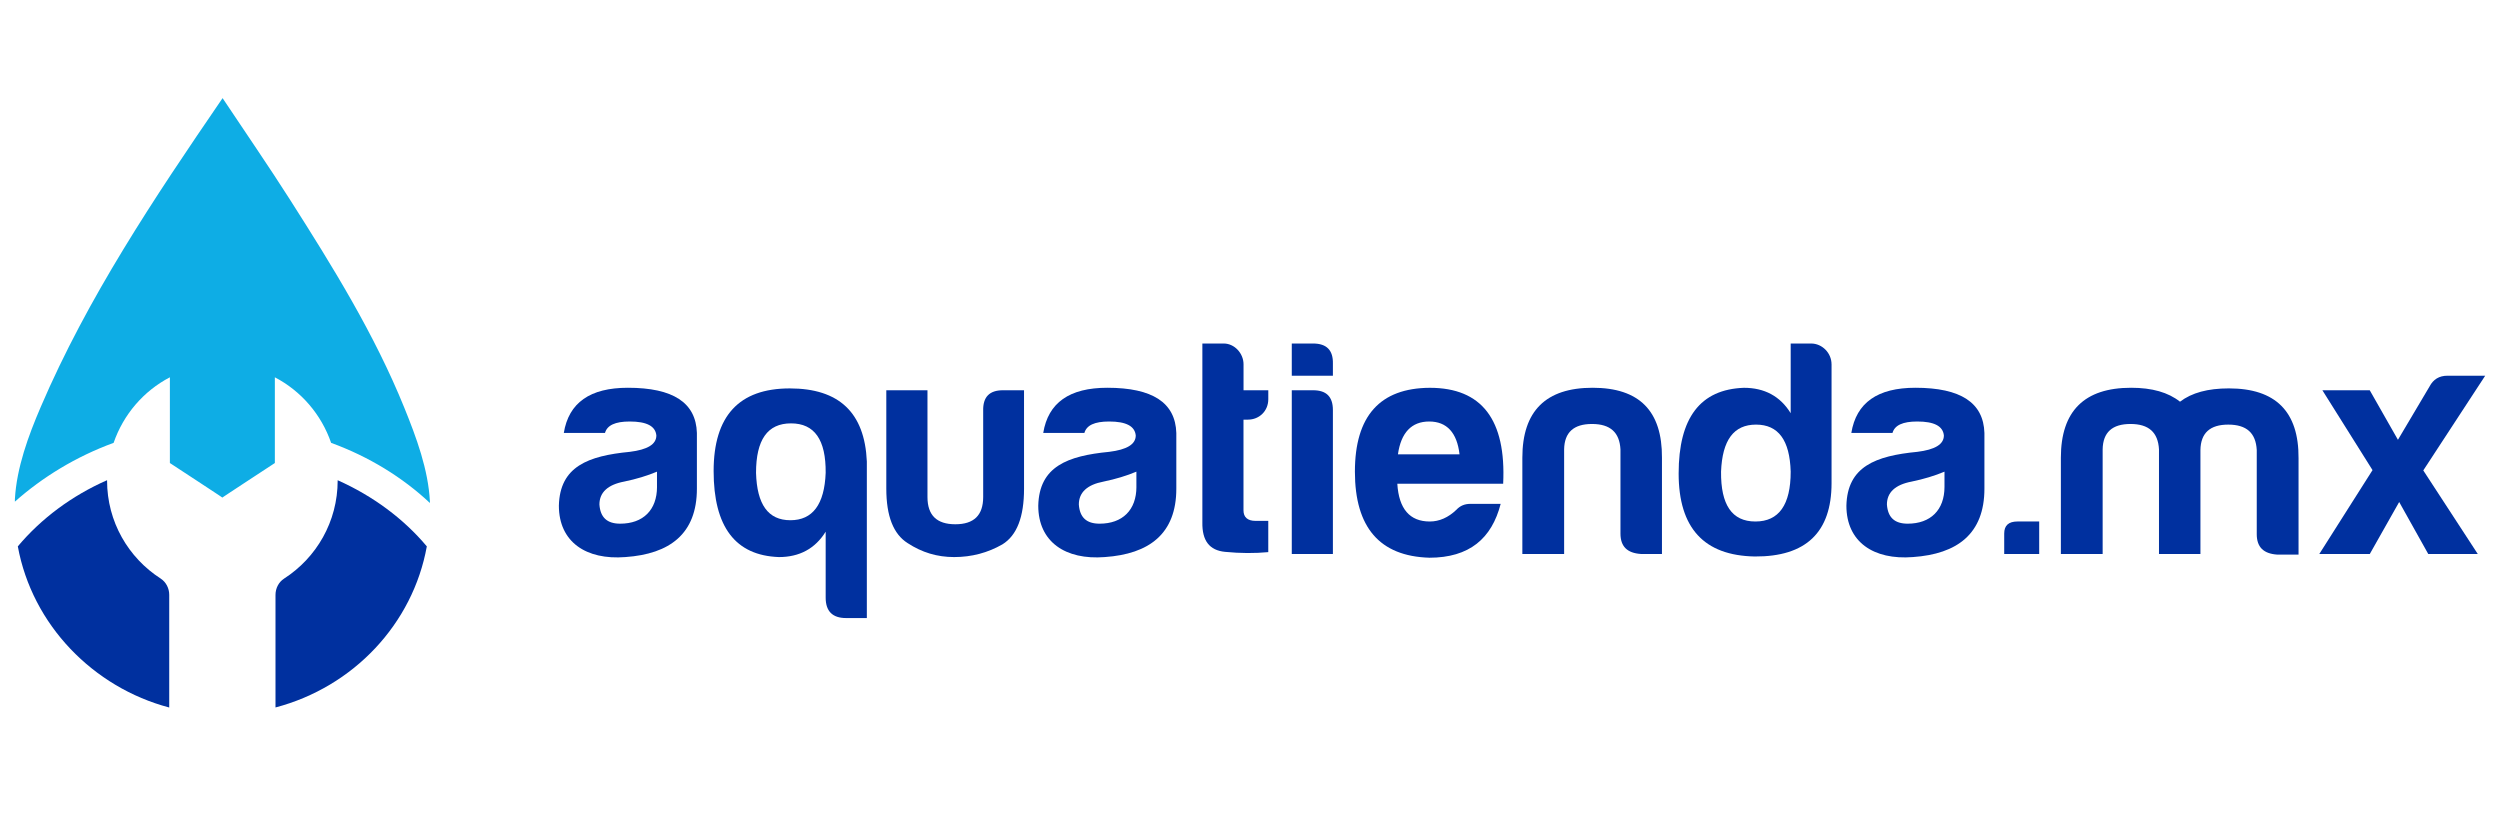 <svg version="1.0" preserveAspectRatio="xMidYMid meet" height="200" viewBox="0 0 450 150" zoomAndPan="magnify" width="600" xmlns:xlink="http://www.w3.org/1999/xlink" xmlns="http://www.w3.org/2000/svg"><defs><clipPath id="8e074eddfe"><path clip-rule="nonzero" d="M 2.5 17.5 L 77.551 17.5 L 77.551 90.676 L 2.5 90.676 Z M 2.5 17.5"></path></clipPath><clipPath id="872e741d5e"><path clip-rule="nonzero" d="M 30.578 67.914 L 30.578 83.344 C 30.578 83.344 40.16 89.613 40.023 89.566 L 40.027 89.566 C 39.891 89.613 49.473 83.344 49.473 83.344 L 49.473 67.914 C 54.203 70.383 57.844 74.609 59.602 79.715 C 66.383 82.188 72.434 85.898 77.383 90.535 L 77.387 90.309 C 77.094 84.516 74.949 78.746 72.77 73.375 C 67.398 60.133 59.883 47.996 52.223 35.977 C 48.387 29.953 44.332 24.07 40.066 17.664 C 27.633 35.824 15.777 53.562 7.332 73.254 C 5.082 78.488 3.004 84.195 2.684 89.789 L 2.676 90.301 C 7.617 85.91 13.664 82.191 20.449 79.715 C 22.211 74.605 25.848 70.375 30.582 67.91"></path></clipPath><clipPath id="ae6eb77510"><path clip-rule="nonzero" d="M 3.129 86.297 L 30.645 86.297 L 30.645 127.574 L 3.129 127.574 Z M 3.129 86.297"></path></clipPath><clipPath id="da3e1fd0bb"><path clip-rule="nonzero" d="M 28.91 104.133 C 23.113 100.406 19.273 93.91 19.273 86.508 L 19.277 86.434 C 12.898 89.238 7.395 93.359 3.207 98.348 C 5.805 112.492 16.766 123.723 30.461 127.352 L 30.461 107.074 C 30.461 105.898 29.895 104.773 28.906 104.133"></path></clipPath><clipPath id="eae233fed9"><path clip-rule="nonzero" d="M 49.406 86.297 L 76.926 86.297 L 76.926 127.574 L 49.406 127.574 Z M 49.406 86.297"></path></clipPath><clipPath id="c4eef0cf7b"><path clip-rule="nonzero" d="M 60.777 86.434 L 60.781 86.484 C 60.781 93.918 56.941 100.41 51.145 104.141 C 50.156 104.777 49.59 105.902 49.59 107.082 L 49.59 127.344 C 63.656 123.633 74.312 112.281 76.828 98.348 C 72.648 93.367 67.145 89.281 60.773 86.438"></path></clipPath><clipPath id="62730ed961"><path clip-rule="nonzero" d="M 100.5 69.648 L 125.52 69.648 L 125.52 100.441 L 100.5 100.441 Z M 100.5 69.648"></path></clipPath><clipPath id="10a5cd3fb3"><path clip-rule="nonzero" d="M 118.258 87.629 L 118.258 84.898 C 116.531 85.625 114.523 86.238 112.352 86.684 C 109.402 87.242 107.895 88.633 107.895 90.809 C 108.059 93.148 109.285 94.262 111.629 94.262 C 115.754 94.262 118.262 91.809 118.262 87.629 M 108.895 77.934 L 101.484 77.934 C 102.375 72.473 106.223 69.797 113.02 69.797 C 121.152 69.797 125.277 72.473 125.441 77.934 L 125.441 87.965 C 125.441 96.098 120.543 99.719 112.57 100.273 C 105.496 100.832 100.598 97.547 100.598 91.027 C 100.762 83.953 105.887 82.055 113.355 81.332 C 116.531 80.941 118.145 79.992 118.145 78.379 C 117.98 76.707 116.418 75.871 113.355 75.871 C 110.734 75.871 109.289 76.543 108.895 77.934"></path></clipPath><clipPath id="cc5177eb4e"><path clip-rule="nonzero" d="M 128.297 69.863 L 156.098 69.863 L 156.098 111.348 L 128.297 111.348 Z M 128.297 69.863"></path></clipPath><clipPath id="e89efc9c24"><path clip-rule="nonzero" d="M 148.621 85.117 C 148.676 79.156 146.613 76.207 142.383 76.207 C 138.152 76.207 136.086 79.156 136.086 85.117 C 136.25 90.801 138.258 93.641 142.27 93.641 C 146.281 93.641 148.398 90.801 148.621 85.117 M 148.621 95.703 C 146.723 98.766 143.887 100.273 140.211 100.273 C 132.352 99.996 128.453 94.812 128.453 84.789 C 128.453 74.875 133.023 69.914 142.16 69.914 C 151.02 69.914 155.641 74.262 156.031 83.062 L 156.031 111.25 L 152.297 111.25 C 149.848 111.25 148.621 110.023 148.621 107.574 Z M 148.621 95.703"></path></clipPath><clipPath id="2690b1e477"><path clip-rule="nonzero" d="M 159.52 70.074 L 184.539 70.074 L 184.539 100.441 L 159.52 100.441 Z M 159.52 70.074"></path></clipPath><clipPath id="07c0d52eb1"><path clip-rule="nonzero" d="M 184.328 87.965 C 184.328 93.035 183.051 96.375 180.43 97.988 C 177.812 99.492 174.914 100.273 171.742 100.273 C 168.676 100.273 165.945 99.438 163.383 97.766 C 160.82 96.152 159.535 92.918 159.535 87.957 L 159.535 70.246 L 166.945 70.246 L 166.945 89.465 C 166.945 92.754 168.617 94.367 171.961 94.367 C 175.301 94.367 176.973 92.754 176.973 89.465 L 176.973 73.922 C 176.918 71.469 178.086 70.246 180.535 70.246 L 184.324 70.246 Z M 184.328 87.965"></path></clipPath><clipPath id="11c780576b"><path clip-rule="nonzero" d="M 186.676 69.648 L 211.91 69.648 L 211.91 100.441 L 186.676 100.441 Z M 186.676 69.648"></path></clipPath><clipPath id="67ffd820ee"><path clip-rule="nonzero" d="M 204.551 87.629 L 204.551 84.898 C 202.824 85.625 200.816 86.238 198.648 86.684 C 195.695 87.242 194.191 88.633 194.191 90.809 C 194.355 93.148 195.578 94.262 197.922 94.262 C 202.047 94.262 204.555 91.809 204.555 87.629 M 195.195 77.934 L 187.781 77.934 C 188.672 72.473 192.516 69.797 199.312 69.797 C 207.449 69.797 211.57 72.473 211.738 77.934 L 211.738 87.965 C 211.738 96.098 206.836 99.719 198.867 100.273 C 191.793 100.832 186.887 97.547 186.887 91.027 C 187.051 83.953 192.176 82.055 199.645 81.332 C 202.82 80.941 204.434 79.992 204.434 78.379 C 204.27 76.707 202.707 75.871 199.645 75.871 C 197.023 75.871 195.578 76.543 195.188 77.934"></path></clipPath><clipPath id="70002e9654"><path clip-rule="nonzero" d="M 216.398 61.734 L 228.375 61.734 L 228.375 99.586 L 216.398 99.586 Z M 216.398 61.734"></path></clipPath><clipPath id="b7933c483b"><path clip-rule="nonzero" d="M 224.609 75.539 L 223.828 75.539 L 223.828 91.863 C 223.828 93.09 224.555 93.758 226.004 93.758 L 228.289 93.758 L 228.289 99.383 C 225.891 99.609 223.277 99.609 220.488 99.332 C 217.703 99.055 216.367 97.324 216.426 94.043 L 216.426 61.832 L 220.27 61.832 C 222.223 61.832 223.836 63.617 223.836 65.566 L 223.836 70.246 L 228.293 70.246 L 228.293 71.859 C 228.293 73.973 226.68 75.535 224.617 75.535"></path></clipPath><clipPath id="5b81f954ce"><path clip-rule="nonzero" d="M 232.438 61.734 L 240 61.734 L 240 99.801 L 232.438 99.801 Z M 232.438 61.734"></path></clipPath><clipPath id="b4711d5ec1"><path clip-rule="nonzero" d="M 236.359 70.246 C 238.758 70.246 239.922 71.418 239.922 73.809 L 239.922 99.715 L 232.52 99.715 L 232.52 70.246 Z M 236.359 61.832 C 238.809 61.832 239.98 63.059 239.922 65.457 L 239.922 67.629 L 232.52 67.629 L 232.52 61.832 Z M 236.359 61.832"></path></clipPath><clipPath id="5963851be3"><path clip-rule="nonzero" d="M 243.773 69.648 L 270.715 69.648 L 270.715 100.441 L 243.773 100.441 Z M 243.773 69.648"></path></clipPath><clipPath id="627a79c661"><path clip-rule="nonzero" d="M 251.629 81.777 L 262.715 81.777 C 262.266 77.879 260.426 75.871 257.254 75.871 C 254.078 75.871 252.18 77.879 251.629 81.777 M 257.254 100.387 C 248.34 100.109 243.883 94.926 243.883 84.898 C 243.883 74.875 248.395 69.855 257.363 69.805 C 266.723 69.805 271.125 75.539 270.57 87.074 L 251.516 87.074 C 251.793 91.586 253.742 93.871 257.363 93.871 C 259.09 93.871 260.703 93.148 262.152 91.758 C 262.824 91.031 263.656 90.695 264.664 90.695 L 270.121 90.695 C 268.508 96.934 264.496 100.391 257.254 100.391"></path></clipPath><clipPath id="fd182e0361"><path clip-rule="nonzero" d="M 274 69.648 L 299.156 69.648 L 299.156 99.801 L 274 99.801 Z M 274 69.648"></path></clipPath><clipPath id="519948e8fb"><path clip-rule="nonzero" d="M 295.359 99.715 C 292.906 99.551 291.684 98.379 291.684 96.039 L 291.684 80.887 C 291.516 77.824 289.844 76.316 286.559 76.316 C 283.27 76.316 281.598 77.82 281.543 80.887 L 281.543 99.715 L 274.023 99.715 L 274.023 82.391 C 274.023 73.98 278.258 69.797 286.668 69.797 C 295.082 69.797 299.203 73.973 299.152 82.391 L 299.152 99.715 Z M 295.359 99.715"></path></clipPath><clipPath id="0b81650fd2"><path clip-rule="nonzero" d="M 302.148 61.734 L 329.734 61.734 L 329.734 100.227 L 302.148 100.227 Z M 302.148 61.734"></path></clipPath><clipPath id="342c1f347e"><path clip-rule="nonzero" d="M 309.789 84.898 C 309.734 90.859 311.738 93.871 315.973 93.871 C 320.211 93.871 322.324 90.859 322.324 84.898 C 322.16 79.215 320.098 76.43 316.086 76.43 C 312.074 76.43 310.012 79.215 309.789 84.898 M 329.68 65.566 L 329.68 86.961 C 329.68 95.82 325.059 100.223 315.863 100.168 C 306.727 100.004 302.156 95.043 302.156 85.234 C 302.156 75.203 306.055 70.078 313.914 69.805 C 317.59 69.805 320.434 71.305 322.324 74.375 L 322.324 61.832 L 326 61.832 C 328.008 61.832 329.676 63.559 329.676 65.566"></path></clipPath><clipPath id="eac93d776f"><path clip-rule="nonzero" d="M 332.301 69.648 L 357.32 69.648 L 357.32 100.441 L 332.301 100.441 Z M 332.301 69.648"></path></clipPath><clipPath id="ca9a6e4a6c"><path clip-rule="nonzero" d="M 350.008 87.629 L 350.008 84.898 C 348.285 85.625 346.273 86.238 344.102 86.684 C 341.148 87.242 339.645 88.633 339.645 90.809 C 339.809 93.148 341.031 94.262 343.379 94.262 C 347.5 94.262 350.008 91.809 350.008 87.629 M 340.648 77.934 L 333.238 77.934 C 334.129 72.473 337.977 69.797 344.773 69.797 C 352.906 69.797 357.031 72.473 357.195 77.934 L 357.195 87.965 C 357.195 96.098 352.293 99.719 344.324 100.273 C 337.25 100.832 332.352 97.547 332.352 91.027 C 332.516 83.953 337.641 82.055 345.109 81.332 C 348.285 80.941 349.898 79.992 349.898 78.379 C 349.73 76.707 348.172 75.871 345.109 75.871 C 342.492 75.871 341.039 76.543 340.648 77.934"></path></clipPath><clipPath id="0d423ee672"><path clip-rule="nonzero" d="M 360.742 93.812 L 367.156 93.812 L 367.156 99.801 L 360.742 99.801 Z M 360.742 93.812"></path></clipPath><clipPath id="3efbf83161"><path clip-rule="nonzero" d="M 367.055 93.867 L 367.055 99.715 L 360.758 99.715 L 360.758 96.039 C 360.758 94.59 361.539 93.867 363.156 93.867 Z M 367.055 93.867"></path></clipPath><clipPath id="d8dce448fc"><path clip-rule="nonzero" d="M 370.793 69.648 L 413.773 69.648 L 413.773 100 L 370.793 100 Z M 370.793 69.648"></path></clipPath><clipPath id="d83e4bb31c"><path clip-rule="nonzero" d="M 378.477 80.887 L 378.477 99.715 L 370.957 99.715 L 370.957 82.391 C 370.957 73.98 375.191 69.797 383.602 69.797 C 387.391 69.797 390.289 70.633 392.402 72.305 C 394.52 70.691 397.414 69.91 401.203 69.91 C 409.613 69.91 413.797 74.086 413.738 82.496 L 413.738 99.828 L 409.891 99.828 C 407.441 99.66 406.215 98.488 406.215 96.152 L 406.215 81 C 406.051 77.938 404.379 76.43 401.09 76.43 C 397.805 76.43 396.133 77.934 396.078 81 L 396.078 99.715 L 388.617 99.715 L 388.617 80.887 C 388.449 77.824 386.777 76.316 383.492 76.316 C 380.203 76.316 378.531 77.82 378.477 80.887"></path></clipPath><clipPath id="a2e45ecd0e"><path clip-rule="nonzero" d="M 417.41 67.508 L 447.348 67.508 L 447.348 99.801 L 417.41 99.801 Z M 417.41 67.508"></path></clipPath><clipPath id="8d556b86ea"><path clip-rule="nonzero" d="M 447.336 67.629 L 436.191 84.676 L 446 99.719 L 437.086 99.719 L 431.852 90.359 L 426.562 99.719 L 417.473 99.719 L 427.055 84.621 L 418.031 70.25 L 426.555 70.25 L 431.629 79.164 L 437.312 69.578 C 437.98 68.297 439.039 67.629 440.543 67.629 Z M 447.336 67.629"></path></clipPath></defs><rect fill-opacity="1" height="180" y="-15" fill="#ffffff" width="540" x="-45"></rect><rect fill-opacity="1" height="180" y="-15" fill="#ffffff" width="540" x="-45"></rect><g clip-path="url(#8e074eddfe)"><g clip-path="url(#872e741d5e)"><path fill-rule="nonzero" fill-opacity="1" d="M 0 15 L 80.051 15 L 80.051 130.074 L 0 130.074 Z M 0 15" fill="#0eade5"></path></g></g><g clip-path="url(#ae6eb77510)"><g clip-path="url(#da3e1fd0bb)"><path fill-rule="nonzero" fill-opacity="1" d="M 0 15 L 80.051 15 L 80.051 130.074 L 0 130.074 Z M 0 15" fill="#00309f"></path></g></g><g clip-path="url(#eae233fed9)"><g clip-path="url(#c4eef0cf7b)"><path fill-rule="nonzero" fill-opacity="1" d="M 0 15 L 80.051 15 L 80.051 130.074 L 0 130.074 Z M 0 15" fill="#00309f"></path></g></g><g clip-path="url(#62730ed961)"><g clip-path="url(#10a5cd3fb3)"><path fill-rule="nonzero" fill-opacity="1" d="M 97.934 59.168 L 449.914 59.168 L 449.914 113.914 L 97.934 113.914 Z M 97.934 59.168" fill="#00309f"></path></g></g><g clip-path="url(#cc5177eb4e)"><g clip-path="url(#e89efc9c24)"><path fill-rule="nonzero" fill-opacity="1" d="M 97.934 59.168 L 449.914 59.168 L 449.914 113.914 L 97.934 113.914 Z M 97.934 59.168" fill="#00309f"></path></g></g><g clip-path="url(#2690b1e477)"><g clip-path="url(#07c0d52eb1)"><path fill-rule="nonzero" fill-opacity="1" d="M 97.934 59.168 L 449.914 59.168 L 449.914 113.914 L 97.934 113.914 Z M 97.934 59.168" fill="#00309f"></path></g></g><g clip-path="url(#11c780576b)"><g clip-path="url(#67ffd820ee)"><path fill-rule="nonzero" fill-opacity="1" d="M 97.934 59.168 L 449.914 59.168 L 449.914 113.914 L 97.934 113.914 Z M 97.934 59.168" fill="#00309f"></path></g></g><g clip-path="url(#70002e9654)"><g clip-path="url(#b7933c483b)"><path fill-rule="nonzero" fill-opacity="1" d="M 97.934 59.168 L 449.914 59.168 L 449.914 113.914 L 97.934 113.914 Z M 97.934 59.168" fill="#00309f"></path></g></g><g clip-path="url(#5b81f954ce)"><g clip-path="url(#b4711d5ec1)"><path fill-rule="nonzero" fill-opacity="1" d="M 97.934 59.168 L 449.914 59.168 L 449.914 113.914 L 97.934 113.914 Z M 97.934 59.168" fill="#00309f"></path></g></g><g clip-path="url(#5963851be3)"><g clip-path="url(#627a79c661)"><path fill-rule="nonzero" fill-opacity="1" d="M 97.934 59.168 L 449.914 59.168 L 449.914 113.914 L 97.934 113.914 Z M 97.934 59.168" fill="#00309f"></path></g></g><g clip-path="url(#fd182e0361)"><g clip-path="url(#519948e8fb)"><path fill-rule="nonzero" fill-opacity="1" d="M 97.934 59.168 L 449.914 59.168 L 449.914 113.914 L 97.934 113.914 Z M 97.934 59.168" fill="#00309f"></path></g></g><g clip-path="url(#0b81650fd2)"><g clip-path="url(#342c1f347e)"><path fill-rule="nonzero" fill-opacity="1" d="M 97.934 59.168 L 449.914 59.168 L 449.914 113.914 L 97.934 113.914 Z M 97.934 59.168" fill="#00309f"></path></g></g><g clip-path="url(#eac93d776f)"><g clip-path="url(#ca9a6e4a6c)"><path fill-rule="nonzero" fill-opacity="1" d="M 97.934 59.168 L 449.914 59.168 L 449.914 113.914 L 97.934 113.914 Z M 97.934 59.168" fill="#00309f"></path></g></g><g clip-path="url(#0d423ee672)"><g clip-path="url(#3efbf83161)"><path fill-rule="nonzero" fill-opacity="1" d="M 97.934 59.168 L 449.914 59.168 L 449.914 113.914 L 97.934 113.914 Z M 97.934 59.168" fill="#00309f"></path></g></g><g clip-path="url(#d8dce448fc)"><g clip-path="url(#d83e4bb31c)"><path fill-rule="nonzero" fill-opacity="1" d="M 97.934 59.168 L 449.914 59.168 L 449.914 113.914 L 97.934 113.914 Z M 97.934 59.168" fill="#00309f"></path></g></g><g clip-path="url(#a2e45ecd0e)"><g clip-path="url(#8d556b86ea)"><path fill-rule="nonzero" fill-opacity="1" d="M 97.934 59.168 L 449.914 59.168 L 449.914 113.914 L 97.934 113.914 Z M 97.934 59.168" fill="#00309f"></path></g></g></svg>
